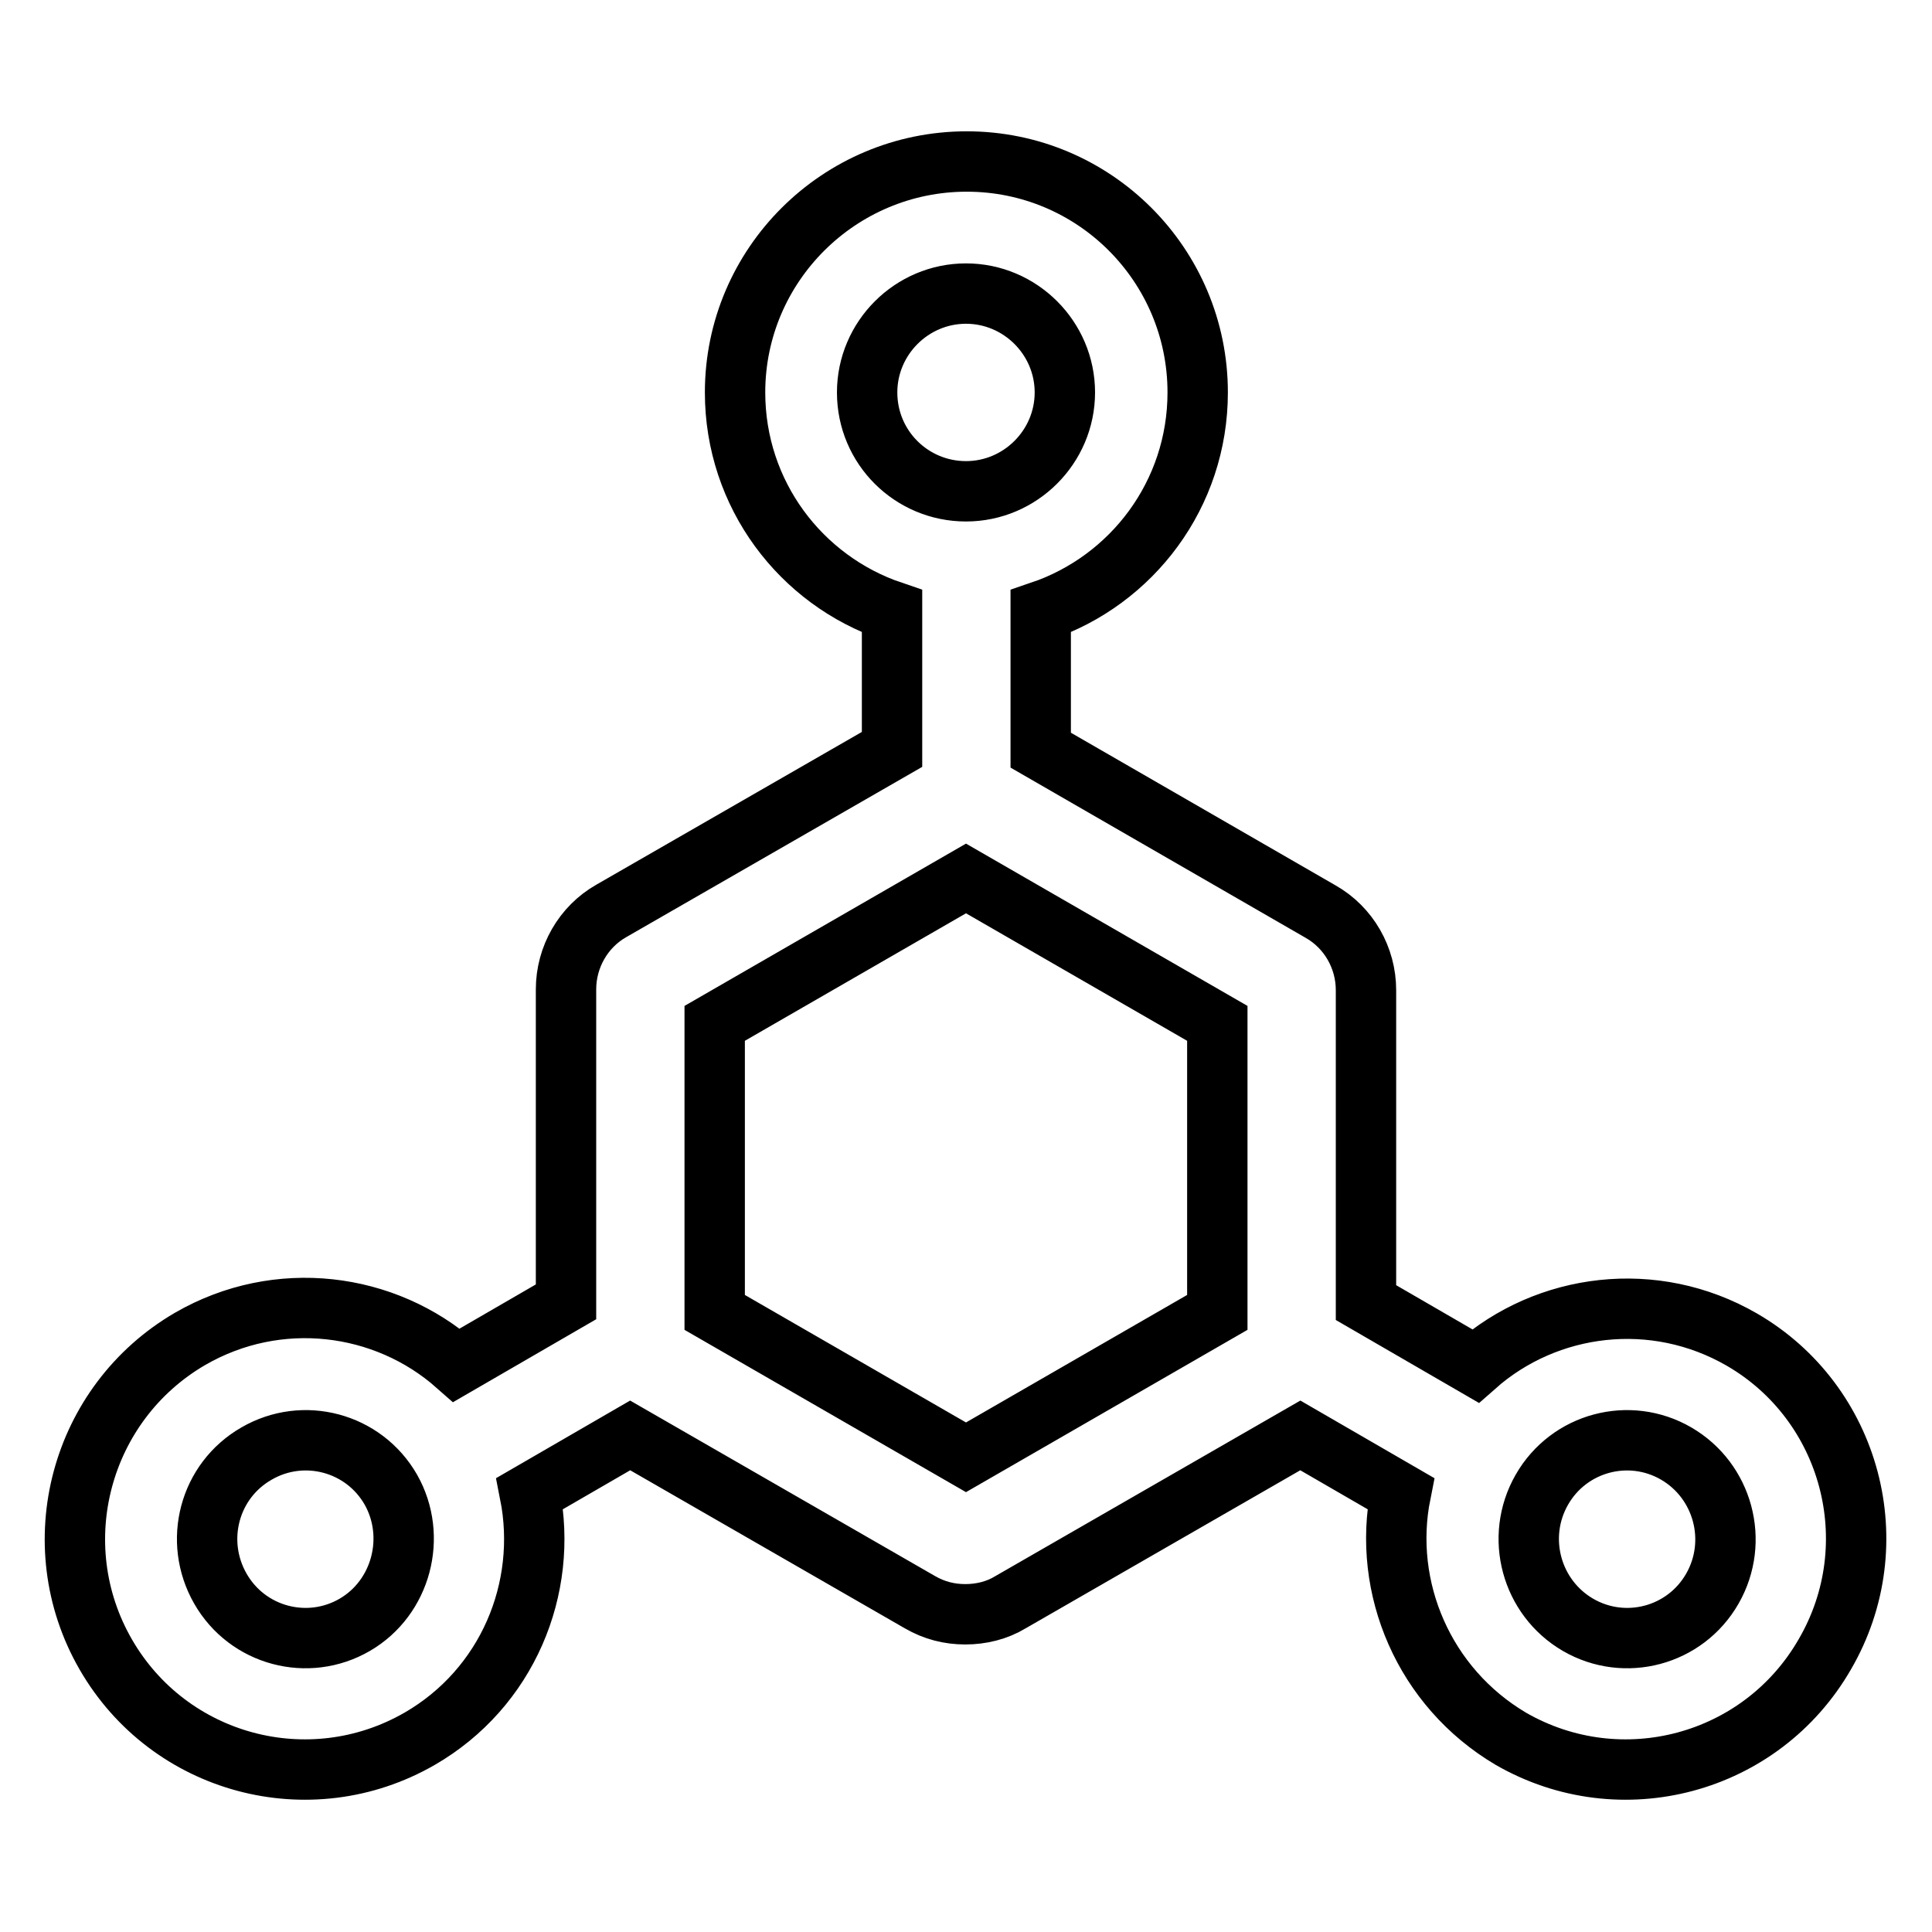 <?xml version="1.0" encoding="utf-8"?>
<!-- Svg Vector Icons : http://www.onlinewebfonts.com/icon -->
<!DOCTYPE svg PUBLIC "-//W3C//DTD SVG 1.1//EN" "http://www.w3.org/Graphics/SVG/1.1/DTD/svg11.dtd">
<svg version="1.1" xmlns="http://www.w3.org/2000/svg" xmlns:xlink="http://www.w3.org/1999/xlink" x="0px" y="0px" viewBox="0 0 256 256" enable-background="new 0 0 256 256" xml:space="preserve">
<g> <path stroke-width="8" fill-opacity="0" stroke="#000000"  d="M230.8,177.5c-11.6-6.7-25.8-4.9-35.3,3.5l-14.5-8.4v-41.4c0-4.3-2.3-8.3-6-10.4l-37.1-21.4V81 c12.1-4.1,20.8-15.5,20.8-29c0-16.9-13.7-30.6-30.6-30.6S97.4,35.1,97.4,52c0,13.5,8.7,24.9,20.8,29v18.3L81,120.7 c-3.7,2.1-6,6.1-6,10.4v41.4l-14.5,8.4c-9.5-8.4-23.7-10.2-35.3-3.5c-14.6,8.5-19.6,27.2-11.2,41.8c8.4,14.6,27,19.6,41.6,11.2 c11.6-6.7,17.1-19.9,14.6-32.5l13.3-7.7l38.4,22.1c1.9,1.1,3.9,1.6,6,1.6c2.1,0,4.2-0.5,6-1.6l38.4-22.1l13.3,7.7 c-2.5,12.5,3.1,25.7,14.6,32.5c14.6,8.4,33.2,3.4,41.6-11.2C250.3,204.6,245.3,185.9,230.8,177.5z M47,215.3 c-6.2,3.6-14.2,1.5-17.8-4.8c-3.6-6.3-1.5-14.3,4.8-17.9c6.2-3.6,14.2-1.5,17.8,4.8C55.3,203.6,53.2,211.7,47,215.3z M114.9,52 c0-7.2,5.9-13.1,13.1-13.1s13.1,5.9,13.1,13.1c0,7.2-5.9,13.1-13.1,13.1S114.9,59.3,114.9,52z M161.3,173.9L128,193.1l-33.3-19.2 v-38.3l33.3-19.2l33.3,19.2V173.9z M226.9,210.5c-3.6,6.3-11.6,8.4-17.8,4.8c-6.2-3.6-8.4-11.6-4.8-17.9c3.6-6.3,11.6-8.4,17.8-4.8 C228.3,196.2,230.5,204.2,226.9,210.5z"/></g>
</svg>
